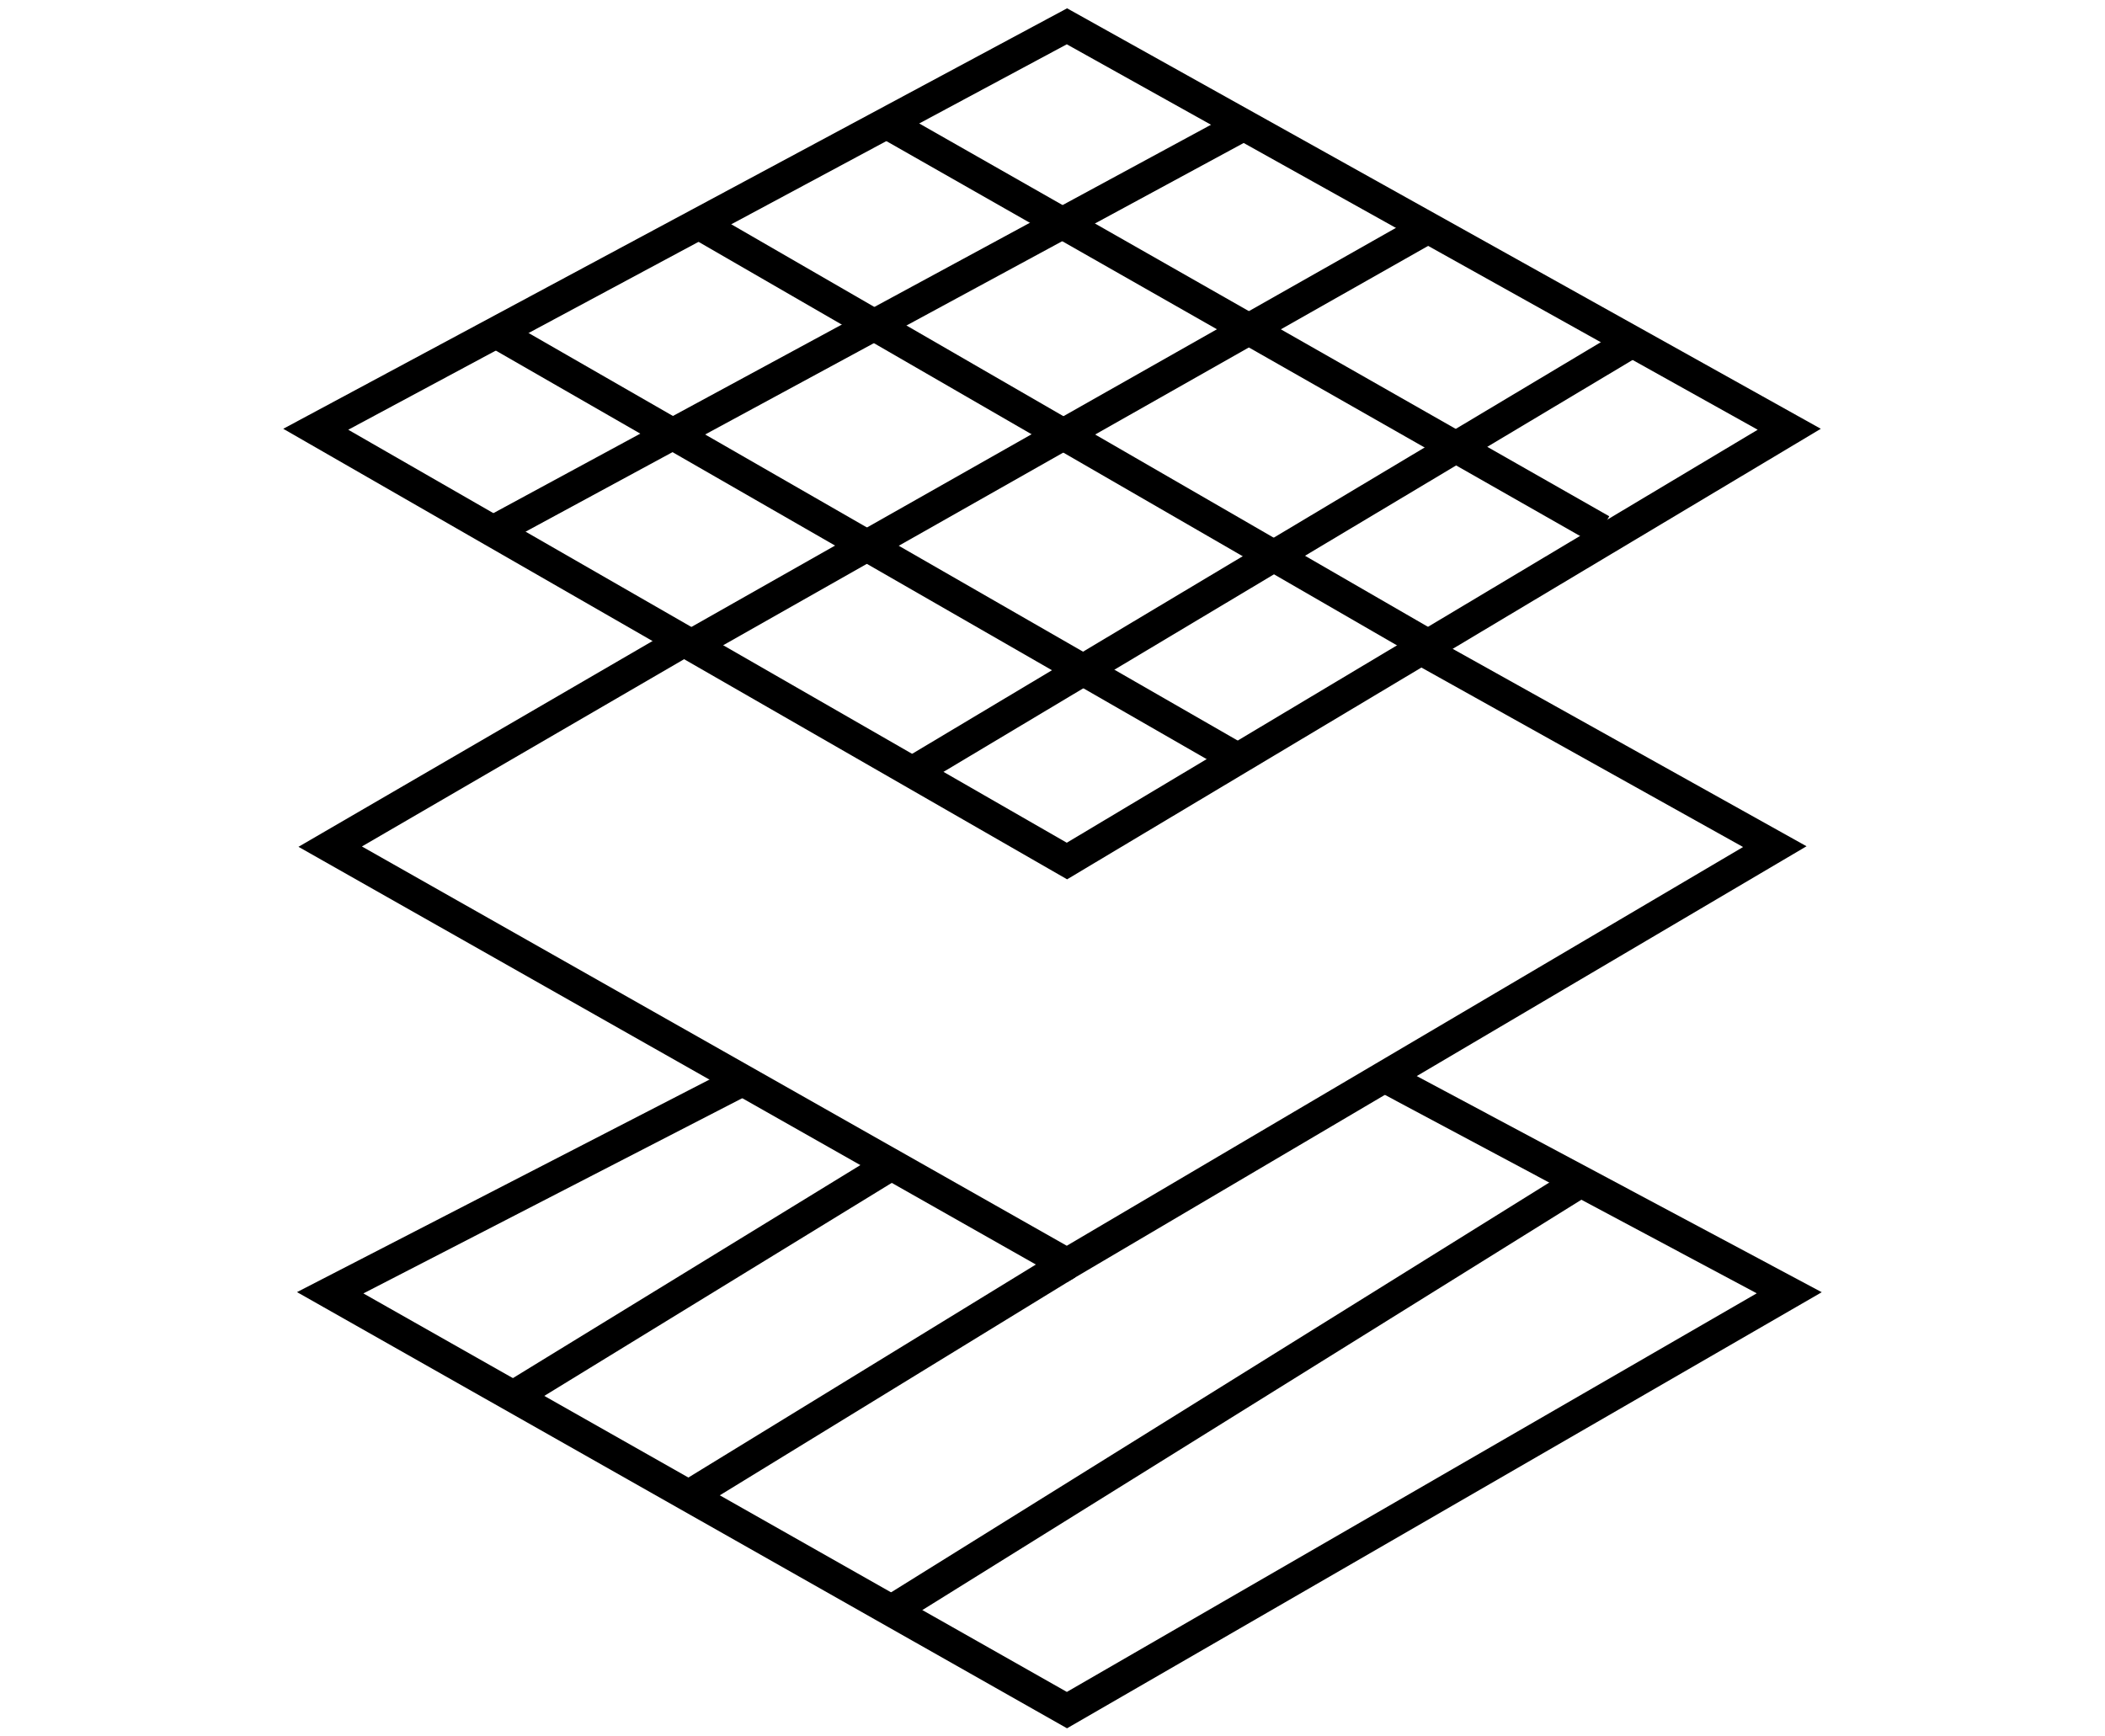 <svg width="80" height="66" viewBox="0 0 80 66" fill="none" xmlns="http://www.w3.org/2000/svg">
<path fill-rule="evenodd" clip-rule="evenodd" d="M18.595 19.589L46.889 4.273L47.457 5.331L19.163 20.648L18.595 19.589Z" fill="black"/>
<path d="M33.961 44.214L19.686 52.966" stroke="black" stroke-width="1.2"/>
<path d="M40.549 48.043L26.274 56.795" stroke="black" stroke-width="1.2"/>
<path d="M60.314 44.761L33.961 61.171" stroke="black" stroke-width="1.2"/>
<path d="M68 16.316L40.549 1L12 16.316L40.549 32.727L68 16.316Z" stroke="black" stroke-width="1.2"/>
<path d="M25.725 24.521L12.549 32.18L40.549 48.043L67.451 32.18L53.725 24.521" stroke="black" stroke-width="1.2"/>
<path d="M28.47 40.932L12.549 49.137L40.549 65L68 49.137L52.627 40.932" stroke="black" stroke-width="1.2"/>
<path d="M54.274 8.658L26.274 24.521" stroke="black" stroke-width="1.2"/>
<path d="M61.961 13.034L34.51 29.444" stroke="black" stroke-width="1.2"/>
<path d="M33.961 4.829L60.863 20.145" stroke="black" stroke-width="1.2"/>
<path d="M26.823 8.658L54.275 24.521" stroke="black" stroke-width="1.2"/>
<path d="M18.588 12.487L47.137 28.897" stroke="black" stroke-width="1.2"/>
</svg>

